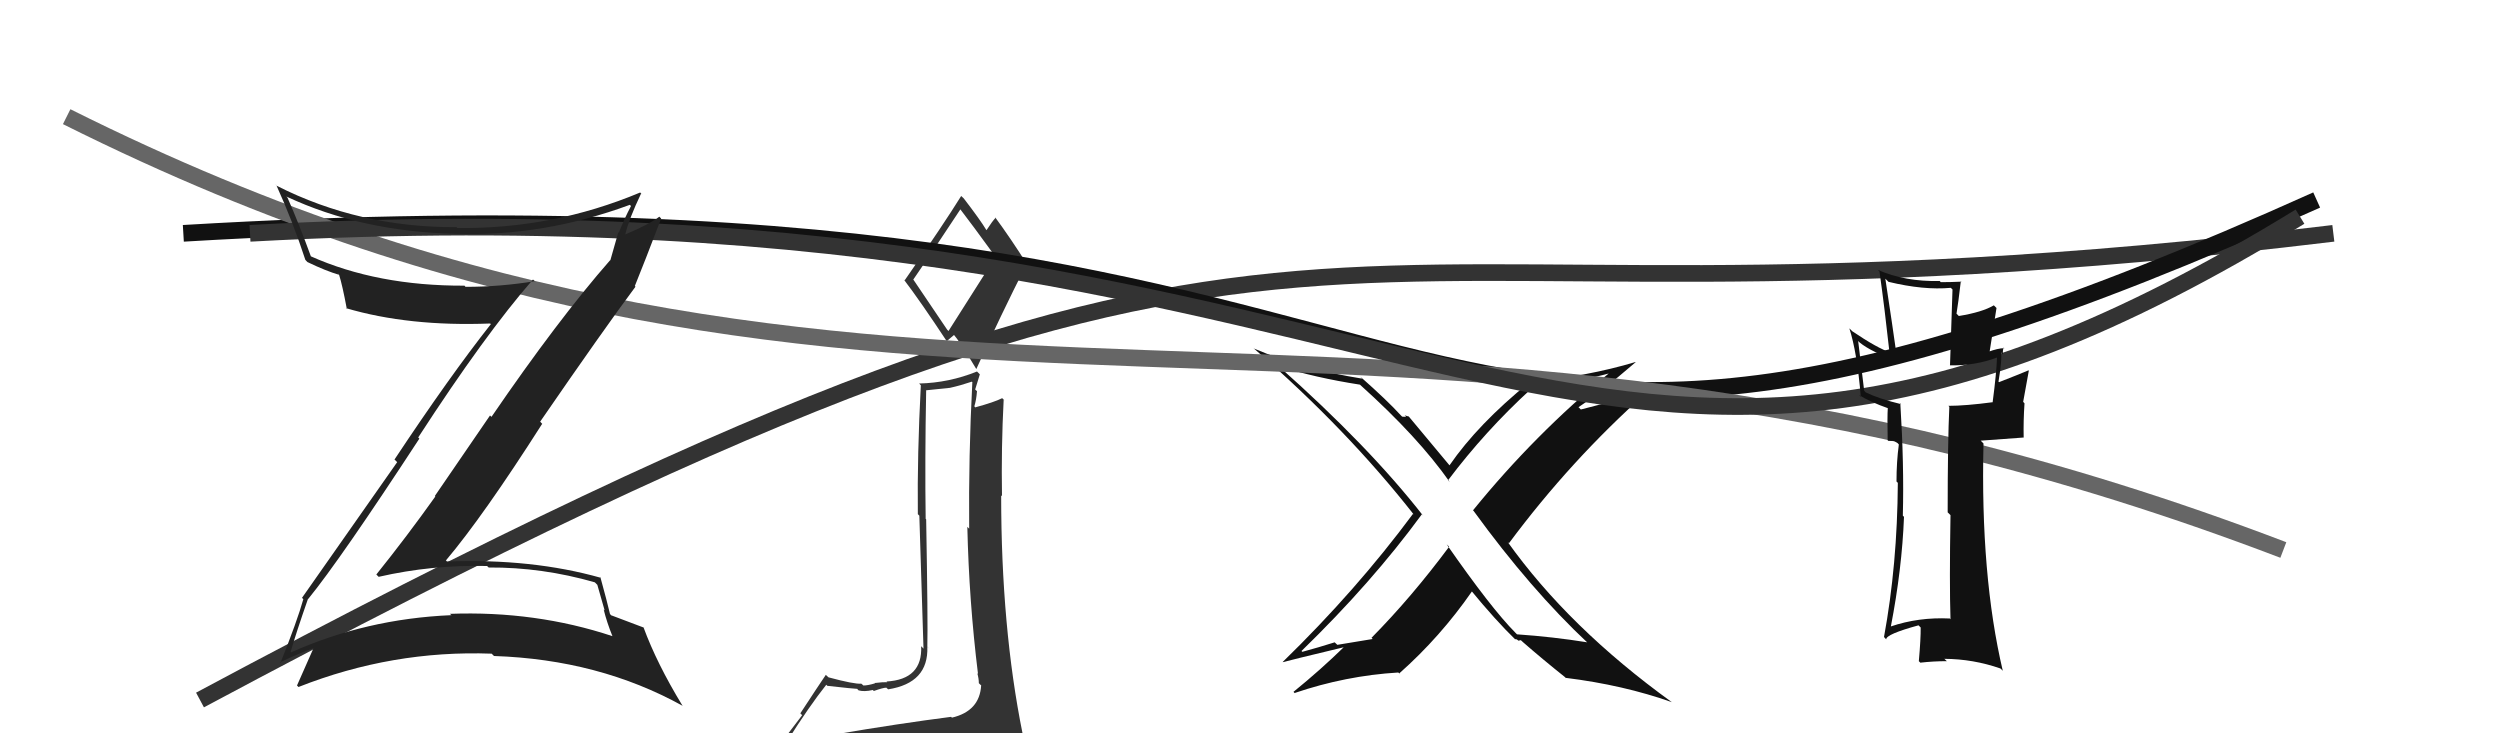 <svg xmlns="http://www.w3.org/2000/svg" width="150" height="44" viewBox="0,0,150,44"><path d="M12 42 C83 4,74 22,140 14" stroke="#333" fill="none"/><path fill="#333" d="M50.17 44.11L50.20 44.14L50.05 43.99Q49.25 44.33 47.34 44.64L47.37 44.66L47.21 44.50Q48.55 42.38 49.58 41.08L49.52 41.03L49.64 41.15Q51.27 41.33 51.42 41.33L51.43 41.33L51.51 41.42Q51.84 41.52 52.37 41.40L52.27 41.30L52.43 41.46Q52.99 41.26 53.18 41.26L53.21 41.29L53.29 41.36Q55.72 40.98 55.64 38.81L55.77 38.94L55.64 38.80Q55.68 37.40 55.57 31.16L55.51 31.10L55.54 31.13Q55.49 27.58 55.57 23.43L55.55 23.42L57.00 23.27L57.00 23.27Q57.63 23.13 58.31 22.90L58.42 23.00L58.34 22.93Q58.11 27.34 58.15 31.72L58.09 31.66L58.04 31.61Q58.14 36.06 58.68 40.44L58.65 40.40L58.64 40.40Q58.73 40.72 58.73 40.99L58.82 41.08L58.87 41.12Q58.78 42.67 57.11 43.06L57.09 43.03L57.07 43.01Q53.96 43.41 50.12 44.06ZM56.83 19.78L54.77 16.73L54.80 16.77Q55.80 15.33 57.63 12.55L57.55 12.47L57.56 12.48Q58.30 13.44 59.63 15.27L59.75 15.39L56.91 19.86ZM59.95 46.50L60.00 46.56L59.97 46.52Q60.46 46.53 61.23 46.18L61.20 46.16L61.18 46.14Q61.66 45.58 61.66 45.13L61.61 45.08L61.64 45.11Q61.58 44.71 61.47 44.10L61.41 44.04L61.35 43.99Q60.07 37.64 60.07 29.72L60.04 29.69L60.12 29.77Q60.07 26.87 60.22 23.98L60.32 24.07L60.13 23.89Q59.66 24.13 58.52 24.44L58.59 24.52L58.46 24.38Q58.58 24.00 58.62 23.47L58.51 23.37L58.79 22.46L58.62 22.29Q56.94 22.97 55.15 23.01L55.23 23.10L55.25 23.12Q55.03 27.27 55.07 30.85L55.16 30.94L55.41 38.92L55.27 38.77Q55.36 40.77 53.19 40.89L53.24 40.94L53.24 40.93Q52.99 40.92 52.48 40.98L52.45 40.94L52.50 41.00Q52.07 41.13 51.80 41.13L51.76 41.09L51.68 41.02Q51.27 41.06 49.71 40.64L49.59 40.53L49.55 40.49Q49.12 41.12 48.02 42.80L48.13 42.91L46.47 45.09L46.52 45.14Q47.53 45.09 49.17 44.71L49.07 44.61L48.62 45.34L48.02 45.92L48.07 45.97Q50.41 45.87 51.74 45.95L51.67 45.87L51.76 45.96Q53.92 45.99 59.86 46.41ZM56.87 20.59L56.78 20.49L57.25 20.09L57.18 20.02Q57.62 20.53 58.57 22.13L58.61 22.17L58.58 22.14Q60.03 18.94 61.59 15.86L61.72 15.99L61.69 15.96Q60.64 14.30 59.69 13.01L59.77 13.09L59.74 13.06Q59.54 13.27 59.19 13.81L59.15 13.76L59.18 13.80Q58.82 13.20 57.83 11.91L57.79 11.87L57.67 11.76Q56.61 13.47 54.28 16.82L54.17 16.71L54.22 16.76Q55.18 18.01 56.89 20.60Z"/><path d="M11 14 C95 9,79 39,139 12" stroke="#111" fill="none"/><path fill="#111" d="M95.15 38.46L95.32 38.62L95.24 38.54Q93.19 38.21 91.02 38.06L91.02 38.06L90.93 37.97Q89.47 36.50 86.80 32.66L86.79 32.65L86.95 32.80Q84.69 35.84 82.29 38.27L82.36 38.34L80.24 38.69L80.08 38.54Q79.13 38.84 78.14 39.11L78.11 39.08L78.09 39.06Q82.30 34.97 85.31 30.86L85.30 30.85L85.40 30.96Q82.14 26.78 76.73 21.98L76.67 21.91L76.72 21.97Q78.90 22.66 81.60 23.08L81.54 23.02L81.62 23.10Q85.09 26.22 86.99 28.93L86.89 28.83L86.88 28.82Q89.11 25.86 91.85 23.35L91.72 23.23L91.79 23.30Q94.77 22.89 96.60 22.39L96.57 22.37L96.57 22.37Q92.08 26.06 88.38 30.62L88.53 30.77L88.42 30.66Q91.84 35.37 95.30 38.61ZM98.15 21.74L98.01 21.60L98.13 21.72Q95.27 22.58 91.72 22.93L91.61 22.81L91.75 22.95Q88.68 25.44 86.97 27.92L87.12 28.06L86.97 27.92Q86.15 26.95 84.51 24.97L84.55 25.00L84.28 24.92L84.37 25.01Q84.25 25.00 84.13 25.00L84.18 25.05L84.05 24.92Q83.25 24.04 81.61 22.59L81.70 22.69L81.74 22.72Q78.11 22.14 75.26 20.92L75.19 20.86L75.29 20.96Q80.81 25.75 84.84 30.89L84.83 30.88L84.78 30.83Q81.38 35.42 76.96 39.72L76.96 39.72L76.97 39.73Q77.23 39.65 80.73 38.81L80.84 38.92L80.69 38.77Q79.25 40.18 77.61 41.51L77.72 41.63L77.68 41.58Q80.74 40.54 83.90 40.35L84.01 40.46L83.96 40.40Q86.42 38.22 88.32 35.48L88.35 35.50L88.19 35.34Q89.74 37.23 90.96 38.41L90.92 38.38L90.88 38.34Q90.99 38.34 91.07 38.41L91.10 38.44L91.25 38.41L91.38 38.53Q92.56 39.56 93.89 40.62L93.97 40.70L93.93 40.67Q97.41 41.10 100.31 42.13L100.41 42.23L100.31 42.13Q94.13 37.67 90.44 32.49L90.48 32.54L90.54 32.59Q94.24 27.61 98.81 23.54L98.80 23.53L98.62 23.35Q97.71 23.73 96.72 23.96L96.82 24.06L94.85 24.57L94.71 24.43Q95.97 23.60 98.14 21.73Z"/><path d="M4 7 C54 32,82 12,137 33" stroke="#666" fill="none"/><path d="M15 14 C88 10,94 40,138 13" stroke="#333" fill="none"/><path fill="#222" d="M18.47 35.92L18.46 35.91L18.49 35.94Q20.41 33.59 25.16 26.32L25.13 26.28L25.09 26.25Q29.12 20.04 31.98 16.77L32.06 16.85L32.09 16.87Q30.03 17.21 27.94 17.21L27.93 17.21L27.87 17.14Q22.63 17.16 18.63 15.37L18.55 15.29L18.66 15.40Q17.94 13.42 17.25 11.86L17.24 11.85L17.18 11.79Q21.70 13.91 27.38 14.03L27.41 14.06L27.38 14.03Q32.61 14.20 37.79 12.29L37.73 12.23L37.86 12.36Q37.44 13.16 37.13 13.96L37.10 13.93L36.62 15.62L36.61 15.61Q33.48 19.18 29.49 25.01L29.40 24.93L26.09 29.76L26.12 29.79Q24.41 32.19 22.58 34.47L22.61 34.50L22.72 34.61Q25.91 33.88 29.22 33.96L29.27 34.00L29.32 34.05Q32.53 34.03 35.69 34.94L35.84 35.09L36.28 36.63L36.22 36.57Q36.41 37.34 36.75 38.18L36.86 38.28L36.75 38.17Q32.14 36.64 27.00 36.83L27.10 36.93L27.07 36.91Q21.96 37.13 17.47 39.14L17.43 39.11L17.44 39.11Q17.76 37.99 18.48 35.93ZM16.78 39.75L16.80 39.77L16.78 39.75Q18.02 39.16 18.82 38.89L18.78 38.85L18.81 38.89Q18.50 39.61 17.82 41.13L17.85 41.16L17.91 41.22Q23.53 39.00 29.50 39.22L29.49 39.21L29.64 39.36Q35.94 39.57 40.96 42.35L40.95 42.33L40.93 42.31Q39.41 39.81 38.61 37.64L38.67 37.70L38.64 37.66Q38.21 37.50 36.68 36.92L36.69 36.94L36.60 36.84Q36.43 36.11 36.02 34.62L36.01 34.61L36.06 34.67Q31.92 33.50 26.82 33.69L26.74 33.61L26.76 33.62Q28.99 30.98 32.53 25.43L32.58 25.48L32.41 25.30Q36.23 19.75 38.13 17.20L38.15 17.22L38.09 17.16Q38.64 15.81 39.67 13.11L39.54 12.98L39.56 13.00Q38.98 13.45 37.53 14.06L37.42 13.94L37.52 14.05Q37.74 13.13 38.47 11.60L38.57 11.71L38.41 11.55Q33.16 13.75 27.44 13.68L27.54 13.78L27.40 13.63Q21.56 13.66 16.61 11.15L16.50 11.03L16.58 11.11Q17.59 13.34 18.32 15.59L18.44 15.72L18.46 15.73Q19.56 16.26 20.35 16.49L20.22 16.35L20.34 16.47Q20.54 17.09 20.81 18.54L20.75 18.47L20.76 18.49Q24.53 19.60 29.41 19.41L29.45 19.45L29.45 19.45Q26.98 22.58 23.67 27.57L23.83 27.73L18.12 35.87L18.20 35.95Q17.84 37.24 16.82 39.79Z"/><path fill="#111" d="M117.15 37.27L117.04 37.17L116.99 37.11Q115.11 37.02 113.44 37.59L113.48 37.64L113.45 37.60Q114.12 34.13 114.24 31.01L114.22 30.99L114.17 30.94Q114.25 27.86 114.02 24.21L113.97 24.15L114.07 24.25Q112.71 23.92 111.94 23.54L111.85 23.44L111.49 20.46L111.58 20.55Q112.25 21.10 113.84 21.67L113.79 21.62L113.85 21.68Q113.54 19.47 113.12 16.72L113.26 16.86L113.31 16.91Q115.42 17.42 117.05 17.27L117.15 17.37L117.00 21.93L116.99 21.92Q118.50 21.95 119.83 21.45L119.84 21.46L119.82 21.44Q119.79 22.37 119.56 24.12L119.57 24.13L119.58 24.13Q117.93 24.35 116.91 24.35L116.90 24.34L116.96 24.41Q116.86 26.48 116.86 30.74L116.90 30.78L117.03 30.91Q116.96 34.99 117.03 37.16ZM120.29 20.92L120.22 20.85L120.26 20.89Q119.88 20.89 119.27 21.12L119.36 21.21L119.79 18.48L119.63 18.32Q118.94 18.73 117.53 18.96L117.57 19.00L117.39 18.82Q117.49 18.24 117.65 16.87L117.73 16.95L117.67 16.90Q117.02 16.93 116.45 16.93L116.40 16.88L116.39 16.86Q114.30 16.91 112.66 16.19L112.75 16.27L112.77 16.29Q113.09 18.59 113.36 21.07L113.39 21.10L113.45 21.16Q112.65 20.90 111.13 19.87L110.97 19.71L110.96 19.70Q111.42 21.11 111.65 23.82L111.64 23.80L111.54 23.70Q112.16 24.10 113.35 24.52L113.23 24.40L113.27 24.44Q113.23 25.01 113.26 26.42L113.30 26.45L113.65 26.46L113.86 26.59L113.93 26.67Q113.79 27.71 113.79 28.89L113.82 28.92L113.87 28.97Q113.84 33.88 113.04 38.22L113.16 38.35L113.17 38.36Q113.17 38.05 115.11 37.52L115.15 37.56L115.24 37.65Q115.25 38.30 115.13 39.67L115.06 39.60L115.22 39.76Q116.01 39.67 116.81 39.67L116.64 39.51L116.67 39.53Q118.39 39.54 120.03 40.11L120.17 40.25L120.17 40.26Q118.82 34.53 119.01 26.61L118.84 26.44L121.43 26.25L121.42 26.24Q121.40 25.23 121.47 24.20L121.39 24.11L121.73 22.24L121.71 22.22Q121.12 22.47 119.94 22.93L119.99 22.98L119.91 22.90Q120.14 21.49 120.06 21.15L120.16 21.25L120.18 21.27Q120.15 21.04 120.22 20.85Z"/></svg>